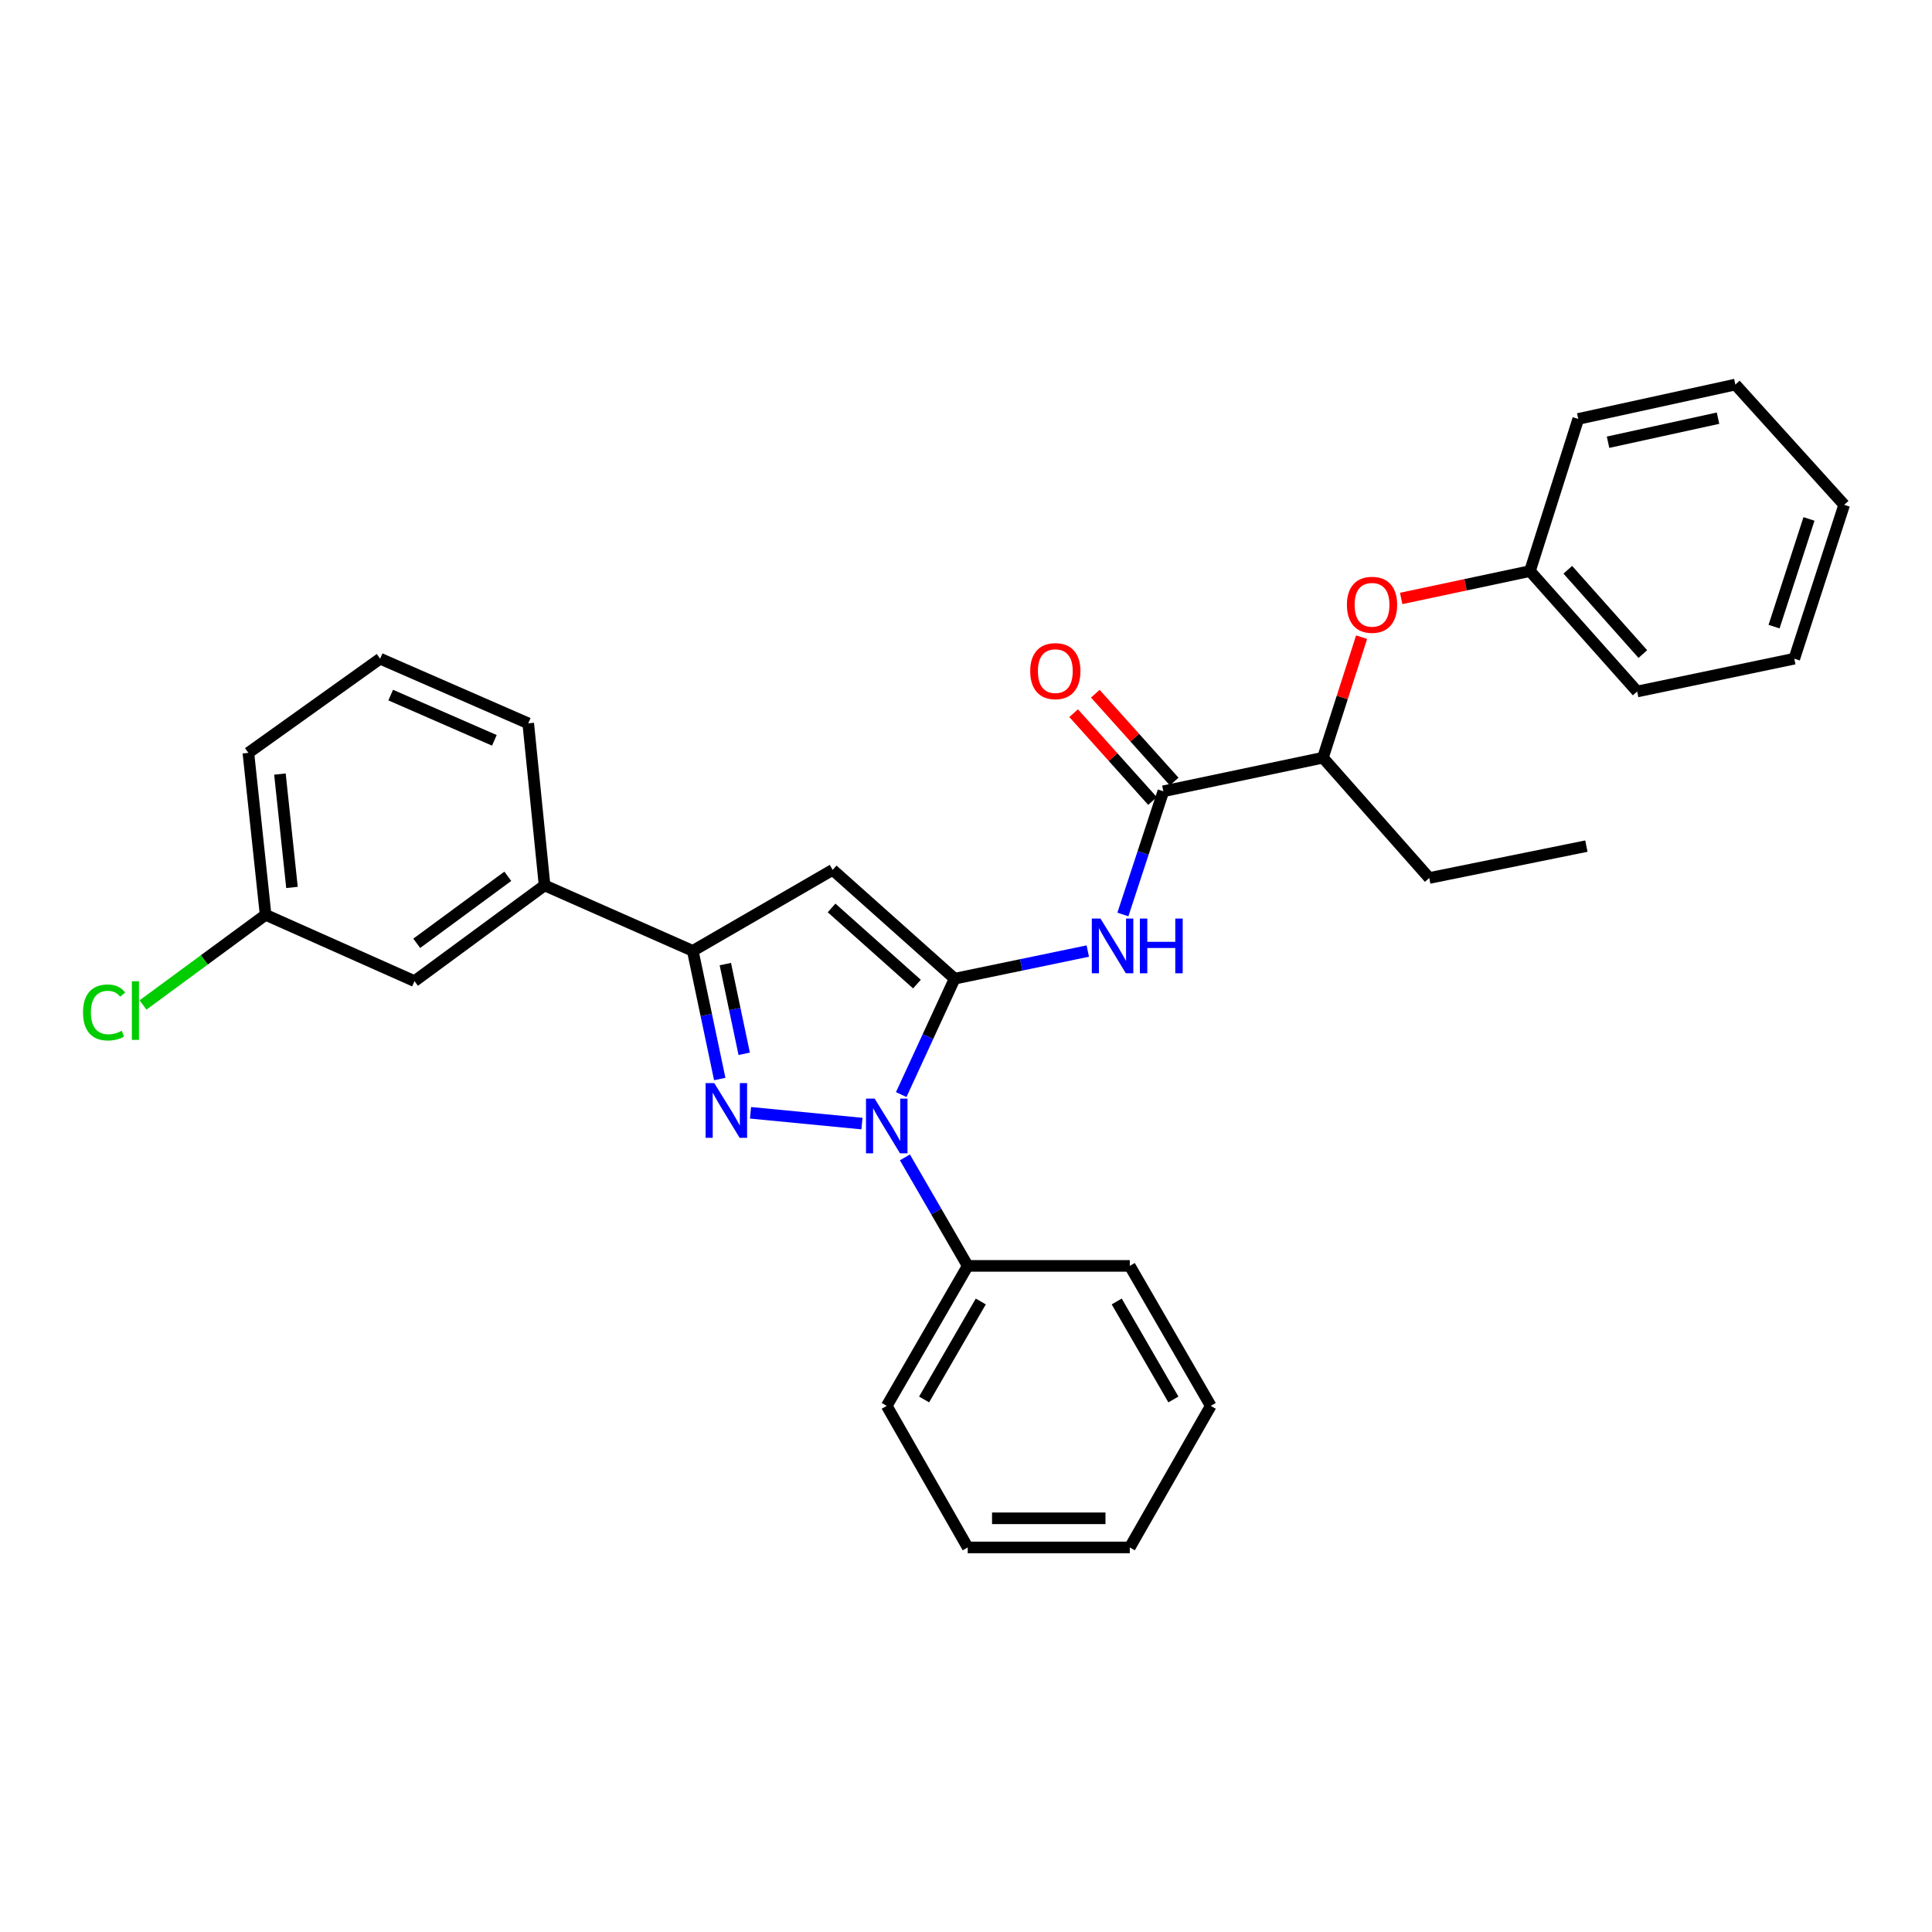 <?xml version='1.0' encoding='iso-8859-1'?>
<svg version='1.1' baseProfile='full'
              xmlns='http://www.w3.org/2000/svg'
                      xmlns:rdkit='http://www.rdkit.org/xml'
                      xmlns:xlink='http://www.w3.org/1999/xlink'
                  xml:space='preserve'
width='1000px' height='1000px' viewBox='0 0 1000 1000'>
<!-- END OF HEADER -->
<rect style='opacity:1.0;fill:#FFFFFF;stroke:none' width='1000' height='1000' x='0' y='0'> </rect>
<path class='bond-0' d='M 494.116,506.567 L 480.293,536.559' style='fill:none;fill-rule:evenodd;stroke:#000000;stroke-width:6px;stroke-linecap:butt;stroke-linejoin:miter;stroke-opacity:1' />
<path class='bond-0' d='M 480.293,536.559 L 466.471,566.551' style='fill:none;fill-rule:evenodd;stroke:#0000FF;stroke-width:6px;stroke-linecap:butt;stroke-linejoin:miter;stroke-opacity:1' />
<path class='bond-2' d='M 494.116,506.567 L 430.991,450.252' style='fill:none;fill-rule:evenodd;stroke:#000000;stroke-width:6px;stroke-linecap:butt;stroke-linejoin:miter;stroke-opacity:1' />
<path class='bond-2' d='M 474.61,509.371 L 430.423,469.951' style='fill:none;fill-rule:evenodd;stroke:#000000;stroke-width:6px;stroke-linecap:butt;stroke-linejoin:miter;stroke-opacity:1' />
<path class='bond-4' d='M 494.116,506.567 L 528.576,499.417' style='fill:none;fill-rule:evenodd;stroke:#000000;stroke-width:6px;stroke-linecap:butt;stroke-linejoin:miter;stroke-opacity:1' />
<path class='bond-4' d='M 528.576,499.417 L 563.035,492.266' style='fill:none;fill-rule:evenodd;stroke:#0000FF;stroke-width:6px;stroke-linecap:butt;stroke-linejoin:miter;stroke-opacity:1' />
<path class='bond-1' d='M 446.152,581.567 L 388.461,575.979' style='fill:none;fill-rule:evenodd;stroke:#0000FF;stroke-width:6px;stroke-linecap:butt;stroke-linejoin:miter;stroke-opacity:1' />
<path class='bond-8' d='M 468.384,599.061 L 484.639,627.143' style='fill:none;fill-rule:evenodd;stroke:#0000FF;stroke-width:6px;stroke-linecap:butt;stroke-linejoin:miter;stroke-opacity:1' />
<path class='bond-8' d='M 484.639,627.143 L 500.893,655.224' style='fill:none;fill-rule:evenodd;stroke:#000000;stroke-width:6px;stroke-linecap:butt;stroke-linejoin:miter;stroke-opacity:1' />
<path class='bond-30' d='M 372.536,558.498 L 365.561,525.333' style='fill:none;fill-rule:evenodd;stroke:#0000FF;stroke-width:6px;stroke-linecap:butt;stroke-linejoin:miter;stroke-opacity:1' />
<path class='bond-30' d='M 365.561,525.333 L 358.585,492.168' style='fill:none;fill-rule:evenodd;stroke:#000000;stroke-width:6px;stroke-linecap:butt;stroke-linejoin:miter;stroke-opacity:1' />
<path class='bond-30' d='M 385.198,545.445 L 380.315,522.23' style='fill:none;fill-rule:evenodd;stroke:#0000FF;stroke-width:6px;stroke-linecap:butt;stroke-linejoin:miter;stroke-opacity:1' />
<path class='bond-30' d='M 380.315,522.23 L 375.433,499.014' style='fill:none;fill-rule:evenodd;stroke:#000000;stroke-width:6px;stroke-linecap:butt;stroke-linejoin:miter;stroke-opacity:1' />
<path class='bond-3' d='M 430.991,450.252 L 358.585,492.168' style='fill:none;fill-rule:evenodd;stroke:#000000;stroke-width:6px;stroke-linecap:butt;stroke-linejoin:miter;stroke-opacity:1' />
<path class='bond-6' d='M 358.585,492.168 L 281.874,458.277' style='fill:none;fill-rule:evenodd;stroke:#000000;stroke-width:6px;stroke-linecap:butt;stroke-linejoin:miter;stroke-opacity:1' />
<path class='bond-5' d='M 581.204,473.339 L 591.676,441.453' style='fill:none;fill-rule:evenodd;stroke:#0000FF;stroke-width:6px;stroke-linecap:butt;stroke-linejoin:miter;stroke-opacity:1' />
<path class='bond-5' d='M 591.676,441.453 L 602.148,409.568' style='fill:none;fill-rule:evenodd;stroke:#000000;stroke-width:6px;stroke-linecap:butt;stroke-linejoin:miter;stroke-opacity:1' />
<path class='bond-7' d='M 602.148,409.568 L 684.748,392.195' style='fill:none;fill-rule:evenodd;stroke:#000000;stroke-width:6px;stroke-linecap:butt;stroke-linejoin:miter;stroke-opacity:1' />
<path class='bond-10' d='M 607.757,404.531 L 587.347,381.797' style='fill:none;fill-rule:evenodd;stroke:#000000;stroke-width:6px;stroke-linecap:butt;stroke-linejoin:miter;stroke-opacity:1' />
<path class='bond-10' d='M 587.347,381.797 L 566.937,359.063' style='fill:none;fill-rule:evenodd;stroke:#FF0000;stroke-width:6px;stroke-linecap:butt;stroke-linejoin:miter;stroke-opacity:1' />
<path class='bond-10' d='M 596.538,414.604 L 576.128,391.87' style='fill:none;fill-rule:evenodd;stroke:#000000;stroke-width:6px;stroke-linecap:butt;stroke-linejoin:miter;stroke-opacity:1' />
<path class='bond-10' d='M 576.128,391.87 L 555.717,369.136' style='fill:none;fill-rule:evenodd;stroke:#FF0000;stroke-width:6px;stroke-linecap:butt;stroke-linejoin:miter;stroke-opacity:1' />
<path class='bond-11' d='M 281.874,458.277 L 214.544,507.832' style='fill:none;fill-rule:evenodd;stroke:#000000;stroke-width:6px;stroke-linecap:butt;stroke-linejoin:miter;stroke-opacity:1' />
<path class='bond-11' d='M 262.837,453.567 L 215.706,488.256' style='fill:none;fill-rule:evenodd;stroke:#000000;stroke-width:6px;stroke-linecap:butt;stroke-linejoin:miter;stroke-opacity:1' />
<path class='bond-15' d='M 281.874,458.277 L 273.413,374.403' style='fill:none;fill-rule:evenodd;stroke:#000000;stroke-width:6px;stroke-linecap:butt;stroke-linejoin:miter;stroke-opacity:1' />
<path class='bond-9' d='M 684.748,392.195 L 694.754,360.999' style='fill:none;fill-rule:evenodd;stroke:#000000;stroke-width:6px;stroke-linecap:butt;stroke-linejoin:miter;stroke-opacity:1' />
<path class='bond-9' d='M 694.754,360.999 L 704.761,329.802' style='fill:none;fill-rule:evenodd;stroke:#FF0000;stroke-width:6px;stroke-linecap:butt;stroke-linejoin:miter;stroke-opacity:1' />
<path class='bond-17' d='M 684.748,392.195 L 739.773,454.449' style='fill:none;fill-rule:evenodd;stroke:#000000;stroke-width:6px;stroke-linecap:butt;stroke-linejoin:miter;stroke-opacity:1' />
<path class='bond-18' d='M 500.893,655.224 L 458.977,727.681' style='fill:none;fill-rule:evenodd;stroke:#000000;stroke-width:6px;stroke-linecap:butt;stroke-linejoin:miter;stroke-opacity:1' />
<path class='bond-18' d='M 507.657,673.643 L 478.316,724.362' style='fill:none;fill-rule:evenodd;stroke:#000000;stroke-width:6px;stroke-linecap:butt;stroke-linejoin:miter;stroke-opacity:1' />
<path class='bond-19' d='M 500.893,655.224 L 584.775,655.224' style='fill:none;fill-rule:evenodd;stroke:#000000;stroke-width:6px;stroke-linecap:butt;stroke-linejoin:miter;stroke-opacity:1' />
<path class='bond-13' d='M 725.251,309.755 L 758.58,302.672' style='fill:none;fill-rule:evenodd;stroke:#FF0000;stroke-width:6px;stroke-linecap:butt;stroke-linejoin:miter;stroke-opacity:1' />
<path class='bond-13' d='M 758.58,302.672 L 791.908,295.589' style='fill:none;fill-rule:evenodd;stroke:#000000;stroke-width:6px;stroke-linecap:butt;stroke-linejoin:miter;stroke-opacity:1' />
<path class='bond-12' d='M 214.544,507.832 L 137.472,473.505' style='fill:none;fill-rule:evenodd;stroke:#000000;stroke-width:6px;stroke-linecap:butt;stroke-linejoin:miter;stroke-opacity:1' />
<path class='bond-14' d='M 137.472,473.505 L 105.747,496.841' style='fill:none;fill-rule:evenodd;stroke:#000000;stroke-width:6px;stroke-linecap:butt;stroke-linejoin:miter;stroke-opacity:1' />
<path class='bond-14' d='M 105.747,496.841 L 74.023,520.177' style='fill:none;fill-rule:evenodd;stroke:#00CC00;stroke-width:6px;stroke-linecap:butt;stroke-linejoin:miter;stroke-opacity:1' />
<path class='bond-32' d='M 137.472,473.505 L 128.559,389.674' style='fill:none;fill-rule:evenodd;stroke:#000000;stroke-width:6px;stroke-linecap:butt;stroke-linejoin:miter;stroke-opacity:1' />
<path class='bond-32' d='M 151.128,459.337 L 144.889,400.654' style='fill:none;fill-rule:evenodd;stroke:#000000;stroke-width:6px;stroke-linecap:butt;stroke-linejoin:miter;stroke-opacity:1' />
<path class='bond-21' d='M 791.908,295.589 L 847.394,357.91' style='fill:none;fill-rule:evenodd;stroke:#000000;stroke-width:6px;stroke-linecap:butt;stroke-linejoin:miter;stroke-opacity:1' />
<path class='bond-21' d='M 811.492,294.911 L 850.332,338.536' style='fill:none;fill-rule:evenodd;stroke:#000000;stroke-width:6px;stroke-linecap:butt;stroke-linejoin:miter;stroke-opacity:1' />
<path class='bond-22' d='M 791.908,295.589 L 816.903,216.834' style='fill:none;fill-rule:evenodd;stroke:#000000;stroke-width:6px;stroke-linecap:butt;stroke-linejoin:miter;stroke-opacity:1' />
<path class='bond-16' d='M 273.413,374.403 L 196.76,340.939' style='fill:none;fill-rule:evenodd;stroke:#000000;stroke-width:6px;stroke-linecap:butt;stroke-linejoin:miter;stroke-opacity:1' />
<path class='bond-16' d='M 255.883,383.202 L 202.226,359.777' style='fill:none;fill-rule:evenodd;stroke:#000000;stroke-width:6px;stroke-linecap:butt;stroke-linejoin:miter;stroke-opacity:1' />
<path class='bond-20' d='M 196.76,340.939 L 128.559,389.674' style='fill:none;fill-rule:evenodd;stroke:#000000;stroke-width:6px;stroke-linecap:butt;stroke-linejoin:miter;stroke-opacity:1' />
<path class='bond-23' d='M 739.773,454.449 L 821.108,437.947' style='fill:none;fill-rule:evenodd;stroke:#000000;stroke-width:6px;stroke-linecap:butt;stroke-linejoin:miter;stroke-opacity:1' />
<path class='bond-25' d='M 458.977,727.681 L 500.893,800.95' style='fill:none;fill-rule:evenodd;stroke:#000000;stroke-width:6px;stroke-linecap:butt;stroke-linejoin:miter;stroke-opacity:1' />
<path class='bond-24' d='M 584.775,655.224 L 626.691,727.681' style='fill:none;fill-rule:evenodd;stroke:#000000;stroke-width:6px;stroke-linecap:butt;stroke-linejoin:miter;stroke-opacity:1' />
<path class='bond-24' d='M 578.011,673.643 L 607.352,724.362' style='fill:none;fill-rule:evenodd;stroke:#000000;stroke-width:6px;stroke-linecap:butt;stroke-linejoin:miter;stroke-opacity:1' />
<path class='bond-26' d='M 847.394,357.91 L 928.721,340.939' style='fill:none;fill-rule:evenodd;stroke:#000000;stroke-width:6px;stroke-linecap:butt;stroke-linejoin:miter;stroke-opacity:1' />
<path class='bond-27' d='M 816.903,216.834 L 898.222,199.05' style='fill:none;fill-rule:evenodd;stroke:#000000;stroke-width:6px;stroke-linecap:butt;stroke-linejoin:miter;stroke-opacity:1' />
<path class='bond-27' d='M 832.322,228.896 L 889.245,216.447' style='fill:none;fill-rule:evenodd;stroke:#000000;stroke-width:6px;stroke-linecap:butt;stroke-linejoin:miter;stroke-opacity:1' />
<path class='bond-28' d='M 626.691,727.681 L 584.775,800.95' style='fill:none;fill-rule:evenodd;stroke:#000000;stroke-width:6px;stroke-linecap:butt;stroke-linejoin:miter;stroke-opacity:1' />
<path class='bond-31' d='M 500.893,800.95 L 584.775,800.95' style='fill:none;fill-rule:evenodd;stroke:#000000;stroke-width:6px;stroke-linecap:butt;stroke-linejoin:miter;stroke-opacity:1' />
<path class='bond-31' d='M 513.475,785.872 L 572.193,785.872' style='fill:none;fill-rule:evenodd;stroke:#000000;stroke-width:6px;stroke-linecap:butt;stroke-linejoin:miter;stroke-opacity:1' />
<path class='bond-33' d='M 928.721,340.939 L 954.545,261.304' style='fill:none;fill-rule:evenodd;stroke:#000000;stroke-width:6px;stroke-linecap:butt;stroke-linejoin:miter;stroke-opacity:1' />
<path class='bond-33' d='M 918.252,324.343 L 936.329,268.599' style='fill:none;fill-rule:evenodd;stroke:#000000;stroke-width:6px;stroke-linecap:butt;stroke-linejoin:miter;stroke-opacity:1' />
<path class='bond-29' d='M 898.222,199.05 L 954.545,261.304' style='fill:none;fill-rule:evenodd;stroke:#000000;stroke-width:6px;stroke-linecap:butt;stroke-linejoin:miter;stroke-opacity:1' />
<path  class='atom-1' d='M 452.717 568.65
L 461.997 583.65
Q 462.917 585.13, 464.397 587.81
Q 465.877 590.49, 465.957 590.65
L 465.957 568.65
L 469.717 568.65
L 469.717 596.97
L 465.837 596.97
L 455.877 580.57
Q 454.717 578.65, 453.477 576.45
Q 452.277 574.25, 451.917 573.57
L 451.917 596.97
L 448.237 596.97
L 448.237 568.65
L 452.717 568.65
' fill='#0000FF'/>
<path  class='atom-2' d='M 369.698 560.608
L 378.978 575.608
Q 379.898 577.088, 381.378 579.768
Q 382.858 582.448, 382.938 582.608
L 382.938 560.608
L 386.698 560.608
L 386.698 588.928
L 382.818 588.928
L 372.858 572.528
Q 371.698 570.608, 370.458 568.408
Q 369.258 566.208, 368.898 565.528
L 368.898 588.928
L 365.218 588.928
L 365.218 560.608
L 369.698 560.608
' fill='#0000FF'/>
<path  class='atom-5' d='M 569.602 475.445
L 578.882 490.445
Q 579.802 491.925, 581.282 494.605
Q 582.762 497.285, 582.842 497.445
L 582.842 475.445
L 586.602 475.445
L 586.602 503.765
L 582.722 503.765
L 572.762 487.365
Q 571.602 485.445, 570.362 483.245
Q 569.162 481.045, 568.802 480.365
L 568.802 503.765
L 565.122 503.765
L 565.122 475.445
L 569.602 475.445
' fill='#0000FF'/>
<path  class='atom-5' d='M 590.002 475.445
L 593.842 475.445
L 593.842 487.485
L 608.322 487.485
L 608.322 475.445
L 612.162 475.445
L 612.162 503.765
L 608.322 503.765
L 608.322 490.685
L 593.842 490.685
L 593.842 503.765
L 590.002 503.765
L 590.002 475.445
' fill='#0000FF'/>
<path  class='atom-10' d='M 697.162 313.042
Q 697.162 306.242, 700.522 302.442
Q 703.882 298.642, 710.162 298.642
Q 716.442 298.642, 719.802 302.442
Q 723.162 306.242, 723.162 313.042
Q 723.162 319.922, 719.762 323.842
Q 716.362 327.722, 710.162 327.722
Q 703.922 327.722, 700.522 323.842
Q 697.162 319.962, 697.162 313.042
M 710.162 324.522
Q 714.482 324.522, 716.802 321.642
Q 719.162 318.722, 719.162 313.042
Q 719.162 307.482, 716.802 304.682
Q 714.482 301.842, 710.162 301.842
Q 705.842 301.842, 703.482 304.642
Q 701.162 307.442, 701.162 313.042
Q 701.162 318.762, 703.482 321.642
Q 705.842 324.522, 710.162 324.522
' fill='#FF0000'/>
<path  class='atom-11' d='M 533.235 347.369
Q 533.235 340.569, 536.595 336.769
Q 539.955 332.969, 546.235 332.969
Q 552.515 332.969, 555.875 336.769
Q 559.235 340.569, 559.235 347.369
Q 559.235 354.249, 555.835 358.169
Q 552.435 362.049, 546.235 362.049
Q 539.995 362.049, 536.595 358.169
Q 533.235 354.289, 533.235 347.369
M 546.235 358.849
Q 550.555 358.849, 552.875 355.969
Q 555.235 353.049, 555.235 347.369
Q 555.235 341.809, 552.875 339.009
Q 550.555 336.169, 546.235 336.169
Q 541.915 336.169, 539.555 338.969
Q 537.235 341.769, 537.235 347.369
Q 537.235 353.089, 539.555 355.969
Q 541.915 358.849, 546.235 358.849
' fill='#FF0000'/>
<path  class='atom-15' d='M 42.971 524.049
Q 42.971 517.009, 46.251 513.329
Q 49.571 509.609, 55.851 509.609
Q 61.691 509.609, 64.811 513.729
L 62.171 515.889
Q 59.891 512.889, 55.851 512.889
Q 51.571 512.889, 49.291 515.769
Q 47.051 518.609, 47.051 524.049
Q 47.051 529.649, 49.371 532.529
Q 51.731 535.409, 56.291 535.409
Q 59.411 535.409, 63.051 533.529
L 64.171 536.529
Q 62.691 537.489, 60.451 538.049
Q 58.211 538.609, 55.731 538.609
Q 49.571 538.609, 46.251 534.849
Q 42.971 531.089, 42.971 524.049
' fill='#00CC00'/>
<path  class='atom-15' d='M 68.251 507.889
L 71.931 507.889
L 71.931 538.249
L 68.251 538.249
L 68.251 507.889
' fill='#00CC00'/>
</svg>
